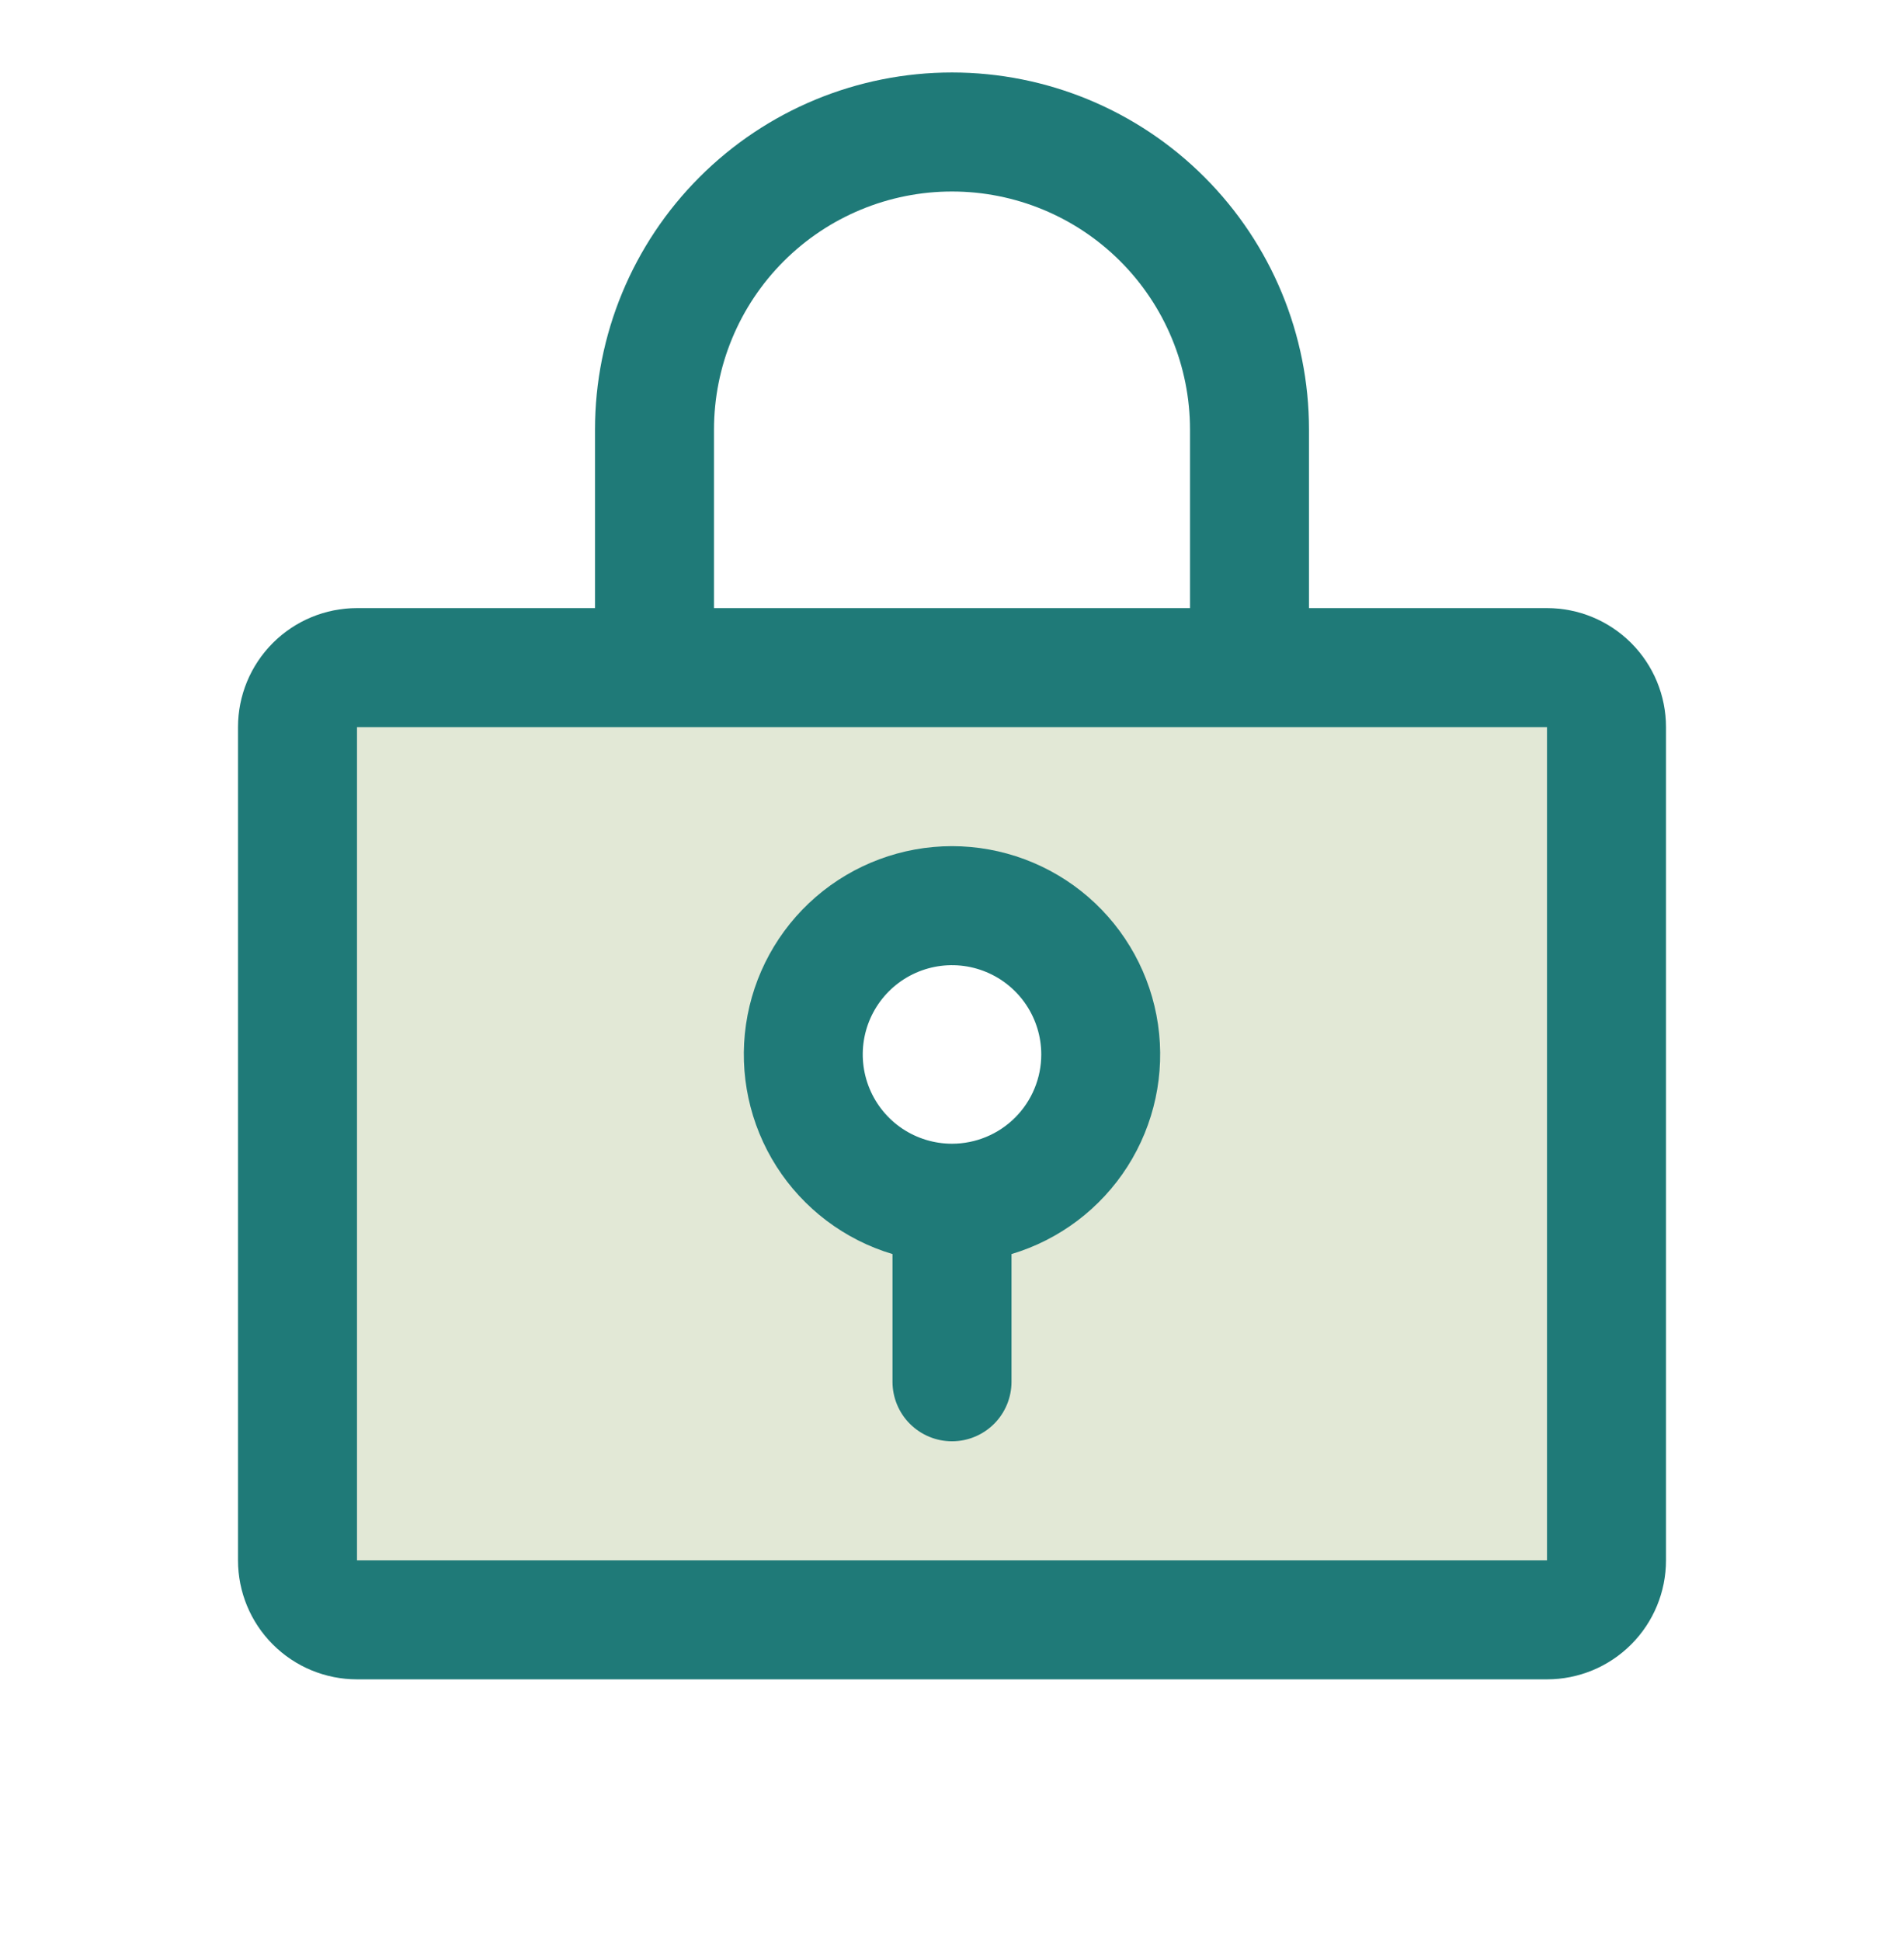 <svg width="52" height="53" viewBox="0 0 52 53" fill="none" xmlns="http://www.w3.org/2000/svg">
<path opacity="0.3" d="M42.25 18.229H9.75C9.319 18.229 8.906 18.401 8.601 18.705C8.296 19.01 8.125 19.423 8.125 19.854V42.604C8.125 43.035 8.296 43.449 8.601 43.753C8.906 44.058 9.319 44.229 9.75 44.229H42.25C42.681 44.229 43.094 44.058 43.399 43.753C43.704 43.449 43.875 43.035 43.875 42.604V19.854C43.875 19.423 43.704 19.01 43.399 18.705C43.094 18.401 42.681 18.229 42.25 18.229ZM26 32.854C25.197 32.854 24.411 32.616 23.743 32.17C23.075 31.723 22.554 31.089 22.247 30.346C21.939 29.604 21.859 28.787 22.016 27.999C22.172 27.211 22.559 26.487 23.127 25.919C23.695 25.351 24.419 24.964 25.207 24.807C25.995 24.651 26.812 24.731 27.555 25.038C28.297 25.346 28.931 25.867 29.378 26.535C29.824 27.203 30.062 27.988 30.062 28.792C30.062 29.869 29.634 30.902 28.873 31.664C28.111 32.426 27.077 32.854 26 32.854Z" fill="#9EB277"/>
<path d="M42.25 16.604H35.75V11.729C35.75 9.143 34.723 6.663 32.894 4.835C31.066 3.006 28.586 1.979 26 1.979C23.414 1.979 20.934 3.006 19.106 4.835C17.277 6.663 16.25 9.143 16.25 11.729V16.604H9.75C8.888 16.604 8.061 16.947 7.452 17.556C6.842 18.166 6.5 18.992 6.5 19.854V42.604C6.5 43.466 6.842 44.293 7.452 44.902C8.061 45.512 8.888 45.854 9.75 45.854H42.25C43.112 45.854 43.939 45.512 44.548 44.902C45.158 44.293 45.5 43.466 45.5 42.604V19.854C45.5 18.992 45.158 18.166 44.548 17.556C43.939 16.947 43.112 16.604 42.25 16.604ZM19.5 11.729C19.5 10.005 20.185 8.352 21.404 7.133C22.623 5.914 24.276 5.229 26 5.229C27.724 5.229 29.377 5.914 30.596 7.133C31.815 8.352 32.5 10.005 32.5 11.729V16.604H19.5V11.729ZM42.25 42.604H9.75V19.854H42.25V42.604ZM26 23.104C24.634 23.105 23.314 23.597 22.281 24.49C21.248 25.384 20.571 26.619 20.374 27.971C20.177 29.322 20.473 30.699 21.207 31.851C21.942 33.002 23.066 33.851 24.375 34.242V37.729C24.375 38.16 24.546 38.574 24.851 38.878C25.156 39.183 25.569 39.354 26 39.354C26.431 39.354 26.844 39.183 27.149 38.878C27.454 38.574 27.625 38.16 27.625 37.729V34.242C28.934 33.851 30.058 33.002 30.793 31.851C31.527 30.699 31.823 29.322 31.626 27.971C31.429 26.619 30.752 25.384 29.719 24.49C28.686 23.597 27.366 23.105 26 23.104ZM26 31.229C25.518 31.229 25.047 31.086 24.646 30.819C24.245 30.551 23.933 30.17 23.748 29.724C23.564 29.279 23.515 28.789 23.609 28.316C23.703 27.843 23.936 27.409 24.276 27.068C24.617 26.727 25.052 26.495 25.524 26.401C25.997 26.307 26.487 26.355 26.933 26.54C27.378 26.724 27.759 27.037 28.027 27.438C28.294 27.838 28.438 28.31 28.438 28.792C28.438 29.438 28.181 30.058 27.724 30.515C27.267 30.972 26.646 31.229 26 31.229Z" fill="#1F7A78"/>
</svg>

